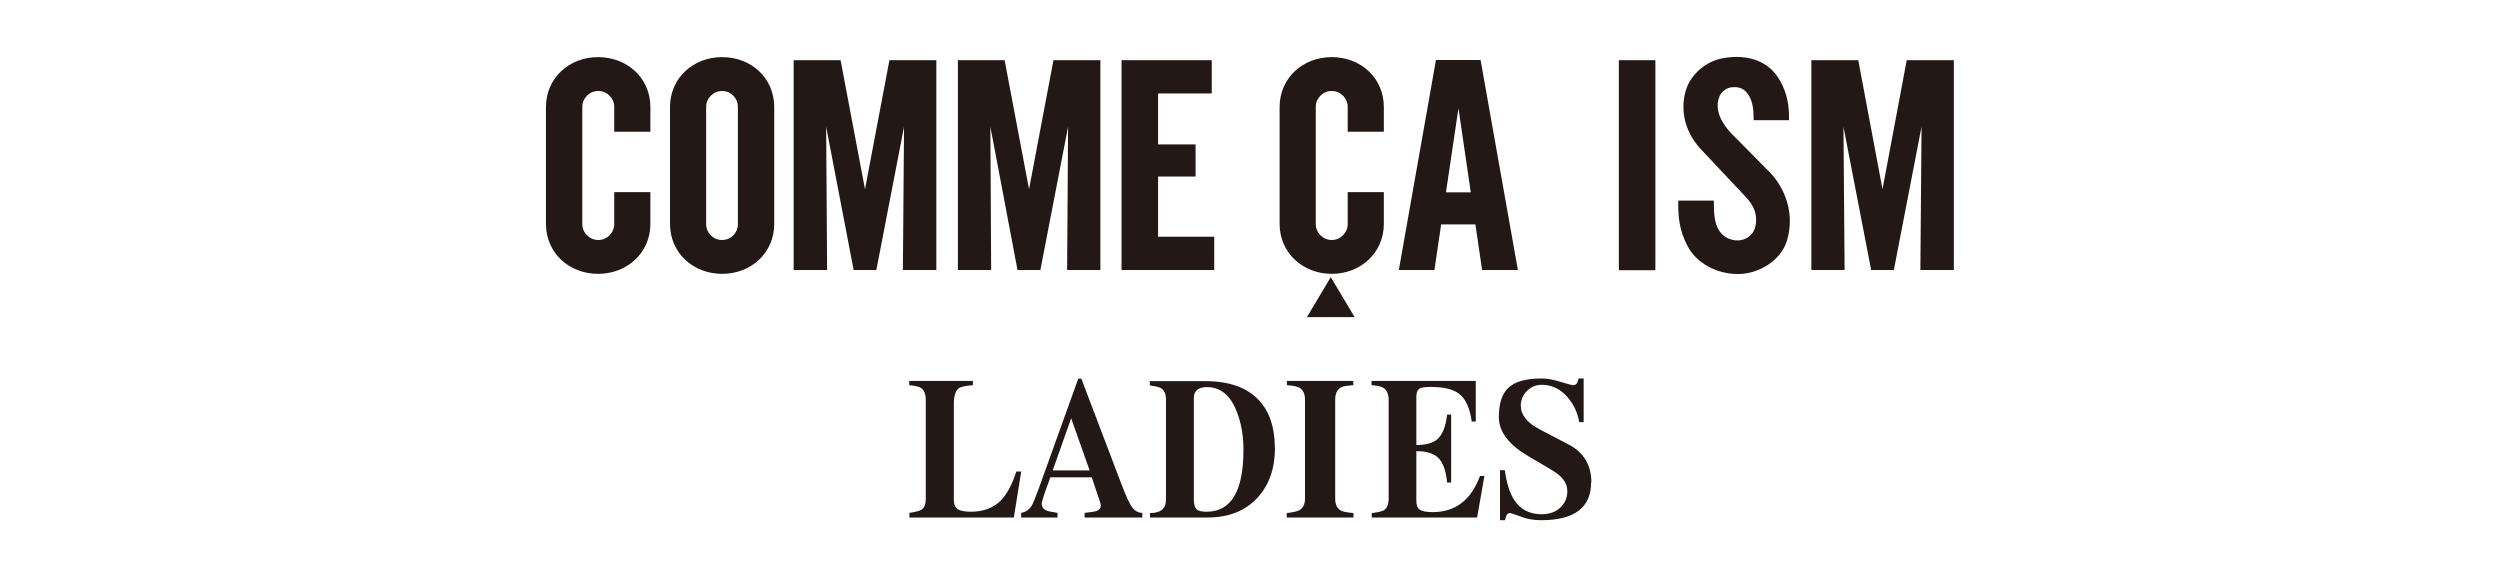 <?xml version="1.0" encoding="UTF-8"?><svg id="_レイヤー_1" xmlns="http://www.w3.org/2000/svg" viewBox="0 0 130 30"><defs><style>.cls-1{fill:#231815;}</style></defs><path class="cls-1" d="m92.58,4.22c.36.68.46,1.26.45,2.03h-1.84c0-.52-.03-1.07-.38-1.46-.21-.23-.44-.28-.78-.25-.3.04-.54.27-.62.48-.07.18-.09.3-.09.45-.01.59.36,1.15.93,1.69l1.63,1.65c.41.38.75.88.95,1.41.29.74.33,1.58.07,2.36-.34.99-1.45,1.67-2.53,1.67s-2.15-.55-2.62-1.46c-.41-.78-.5-1.48-.48-2.36h1.85c0,.75,0,1.62.75,1.97.46.2.94.11,1.24-.26.18-.23.24-.57.19-.94-.05-.37-.28-.71-.56-1l-2.2-2.34c-.77-.77-1.19-1.85-.92-3,.2-.91,1.03-1.68,2.01-1.84,1.24-.21,2.37.13,2.95,1.21Z"/><polygon class="cls-1" points="48.69 14.04 48.69 3.13 46.25 3.13 44.98 9.84 43.71 3.13 41.27 3.13 41.27 14.04 43.01 14.04 42.96 6.59 44.39 14.04 45.57 14.04 47.01 6.59 46.95 14.04 48.69 14.04"/><polygon class="cls-1" points="57.22 14.04 57.22 3.13 54.78 3.13 53.51 9.84 52.24 3.13 49.81 3.13 49.81 14.04 51.54 14.04 51.5 6.59 52.91 14.04 54.1 14.04 55.54 6.59 55.49 14.04 57.22 14.04"/><polygon class="cls-1" points="101.6 14.04 101.6 3.13 99.15 3.13 97.89 9.84 96.63 3.13 94.19 3.13 94.19 14.04 95.92 14.04 95.86 6.59 97.3 14.04 98.48 14.04 99.92 6.59 99.86 14.04 101.6 14.04"/><polygon class="cls-1" points="69.2 14.41 67.96 16.49 70.44 16.49 69.2 14.41"/><polygon class="cls-1" points="60.22 12.31 60.22 9.18 62.17 9.18 62.17 7.51 60.22 7.51 60.22 4.86 63.01 4.86 63.01 3.13 58.32 3.13 58.32 14.04 63.14 14.04 63.14 12.31 60.22 12.31"/><rect class="cls-1" x="84.18" y="3.13" width="1.9" height="10.92"/><path class="cls-1" d="m77.08,14.04h1.85l-1.94-10.92h-2.32l-1.93,10.92h1.85l.35-2.37h1.78l.35,2.37Zm-1.89-4.04l.65-4.37.64,4.37h-1.29Z"/><path class="cls-1" d="m40.26,5.57c0-1.53-1.21-2.6-2.71-2.6s-2.71,1.08-2.71,2.6v6.07c0,1.52,1.21,2.6,2.71,2.6s2.71-1.08,2.71-2.6v-6.07Zm-2.71,6.91c-.5,0-.83-.42-.83-.8v-6.15c0-.38.34-.8.83-.8s.82.42.82.8v6.15c0,.38-.32.8-.82.8Z"/><path class="cls-1" d="m31.94,9.99v1.69c0,.38-.34.8-.83.8s-.83-.42-.83-.8v-6.15c0-.38.34-.8.83-.8s.83.42.83.8v1.32h1.88v-1.28c0-1.53-1.22-2.6-2.72-2.6s-2.71,1.08-2.71,2.6v6.07c0,1.52,1.21,2.6,2.71,2.6s2.72-1.08,2.72-2.6v-1.65h-1.88Z"/><path class="cls-1" d="m70.08,9.99v1.69c0,.38-.34.8-.83.8s-.83-.42-.83-.8v-6.15c0-.38.34-.8.83-.8s.83.42.83.8v1.32h1.88v-1.28c0-1.53-1.21-2.6-2.71-2.6s-2.71,1.08-2.71,2.6v6.07c0,1.52,1.22,2.6,2.71,2.6s2.71-1.08,2.71-2.6v-1.65h-1.88Z"/><path class="cls-1" d="m53.1,24.54l-.38,2.37h-5.43v-.24c.32-.05.52-.1.62-.16.16-.1.23-.29.23-.58v-5.14c0-.31-.09-.52-.27-.63-.1-.06-.3-.1-.59-.13v-.22h3.31v.22c-.38.03-.63.08-.73.16-.17.12-.26.4-.26.81v4.99c0,.24.07.4.2.49.13.08.36.13.68.13.65,0,1.17-.19,1.57-.59.31-.32.58-.82.8-1.5h.24Z"/><path class="cls-1" d="m59.39,26.91h-2.99v-.24c.3-.03.5-.06.62-.1.14-.05.22-.14.22-.25,0-.03,0-.06,0-.09-.02-.07-.17-.54-.47-1.41h-2.15c-.3.8-.45,1.26-.45,1.37,0,.17.09.3.28.37.07.03.25.06.54.11v.24h-1.89v-.24c.23-.04.41-.16.54-.36.08-.13.2-.43.37-.89l2.06-5.73h.16l2.09,5.5c.22.58.4.97.53,1.16.15.21.33.32.55.32v.24Zm-2.73-2.45l-.96-2.71-.96,2.71h1.92Z"/><path class="cls-1" d="m66.3,23.27c0,1.08-.3,1.94-.9,2.6-.63.69-1.5,1.04-2.6,1.04h-3v-.23c.55,0,.83-.23.83-.69v-5.24c0-.28-.1-.48-.29-.58-.09-.05-.27-.09-.55-.13v-.22h2.9c1.23,0,2.16.33,2.78,1,.55.59.82,1.41.82,2.45Zm-1.64.11c0-.73-.12-1.39-.35-1.98-.33-.85-.85-1.27-1.54-1.27-.46,0-.69.19-.69.56v5.29c0,.26.06.44.17.53.09.06.25.1.49.1,1.28,0,1.92-1.07,1.92-3.22Z"/><path class="cls-1" d="m70.36,26.91h-3.45v-.23c.34-.04.55-.09.66-.15.19-.11.29-.31.29-.61v-5.13c0-.31-.1-.53-.31-.64-.12-.06-.33-.1-.63-.12v-.22h3.45v.22c-.31.02-.52.05-.63.11-.21.11-.31.33-.31.65v5.13c0,.3.09.51.28.62.12.07.34.11.67.14v.23Z"/><path class="cls-1" d="m77.19,24.75l-.38,2.16h-5.48v-.23c.33-.04.54-.09.64-.15.16-.1.24-.31.24-.62v-5.11c0-.31-.1-.53-.29-.64-.11-.07-.31-.11-.6-.13v-.22h5.42v2.11h-.21c-.1-.71-.32-1.2-.68-1.46-.31-.23-.79-.34-1.46-.34-.28,0-.47.03-.56.08-.12.07-.18.21-.18.42v2.52c.5,0,.86-.1,1.09-.3.27-.24.44-.66.51-1.28h.21v3.53h-.21c-.06-.63-.22-1.06-.48-1.3-.24-.22-.61-.33-1.12-.33v2.59c0,.22.06.38.19.46.13.08.35.12.66.12,1.18,0,2-.63,2.46-1.88h.23Z"/><path class="cls-1" d="m82.74,25.07c0,1.32-.86,1.98-2.6,1.98-.39,0-.74-.06-1.07-.19-.33-.12-.5-.18-.53-.18-.1,0-.16.03-.19.1-.02.03-.05.11-.09.27h-.26v-2.6h.25c.11.8.32,1.39.64,1.75.31.36.74.54,1.28.54.44,0,.78-.14,1.03-.41.2-.22.3-.48.3-.77s-.1-.52-.3-.73c-.13-.14-.36-.31-.71-.51l-1.02-.6c-1.02-.6-1.53-1.27-1.53-2.03,0-.68.15-1.18.46-1.49.34-.35.93-.52,1.77-.52.28,0,.61.06.99.18.37.11.58.17.62.17.11,0,.18-.03.22-.11.02-.03.05-.11.09-.24h.26v2.27h-.23c-.09-.51-.3-.95-.63-1.32-.37-.42-.82-.62-1.33-.62-.29,0-.55.11-.76.32-.21.21-.32.47-.32.76,0,.48.33.9.99,1.24l1.49.78c.79.41,1.19,1.07,1.19,1.97Z"/></svg>